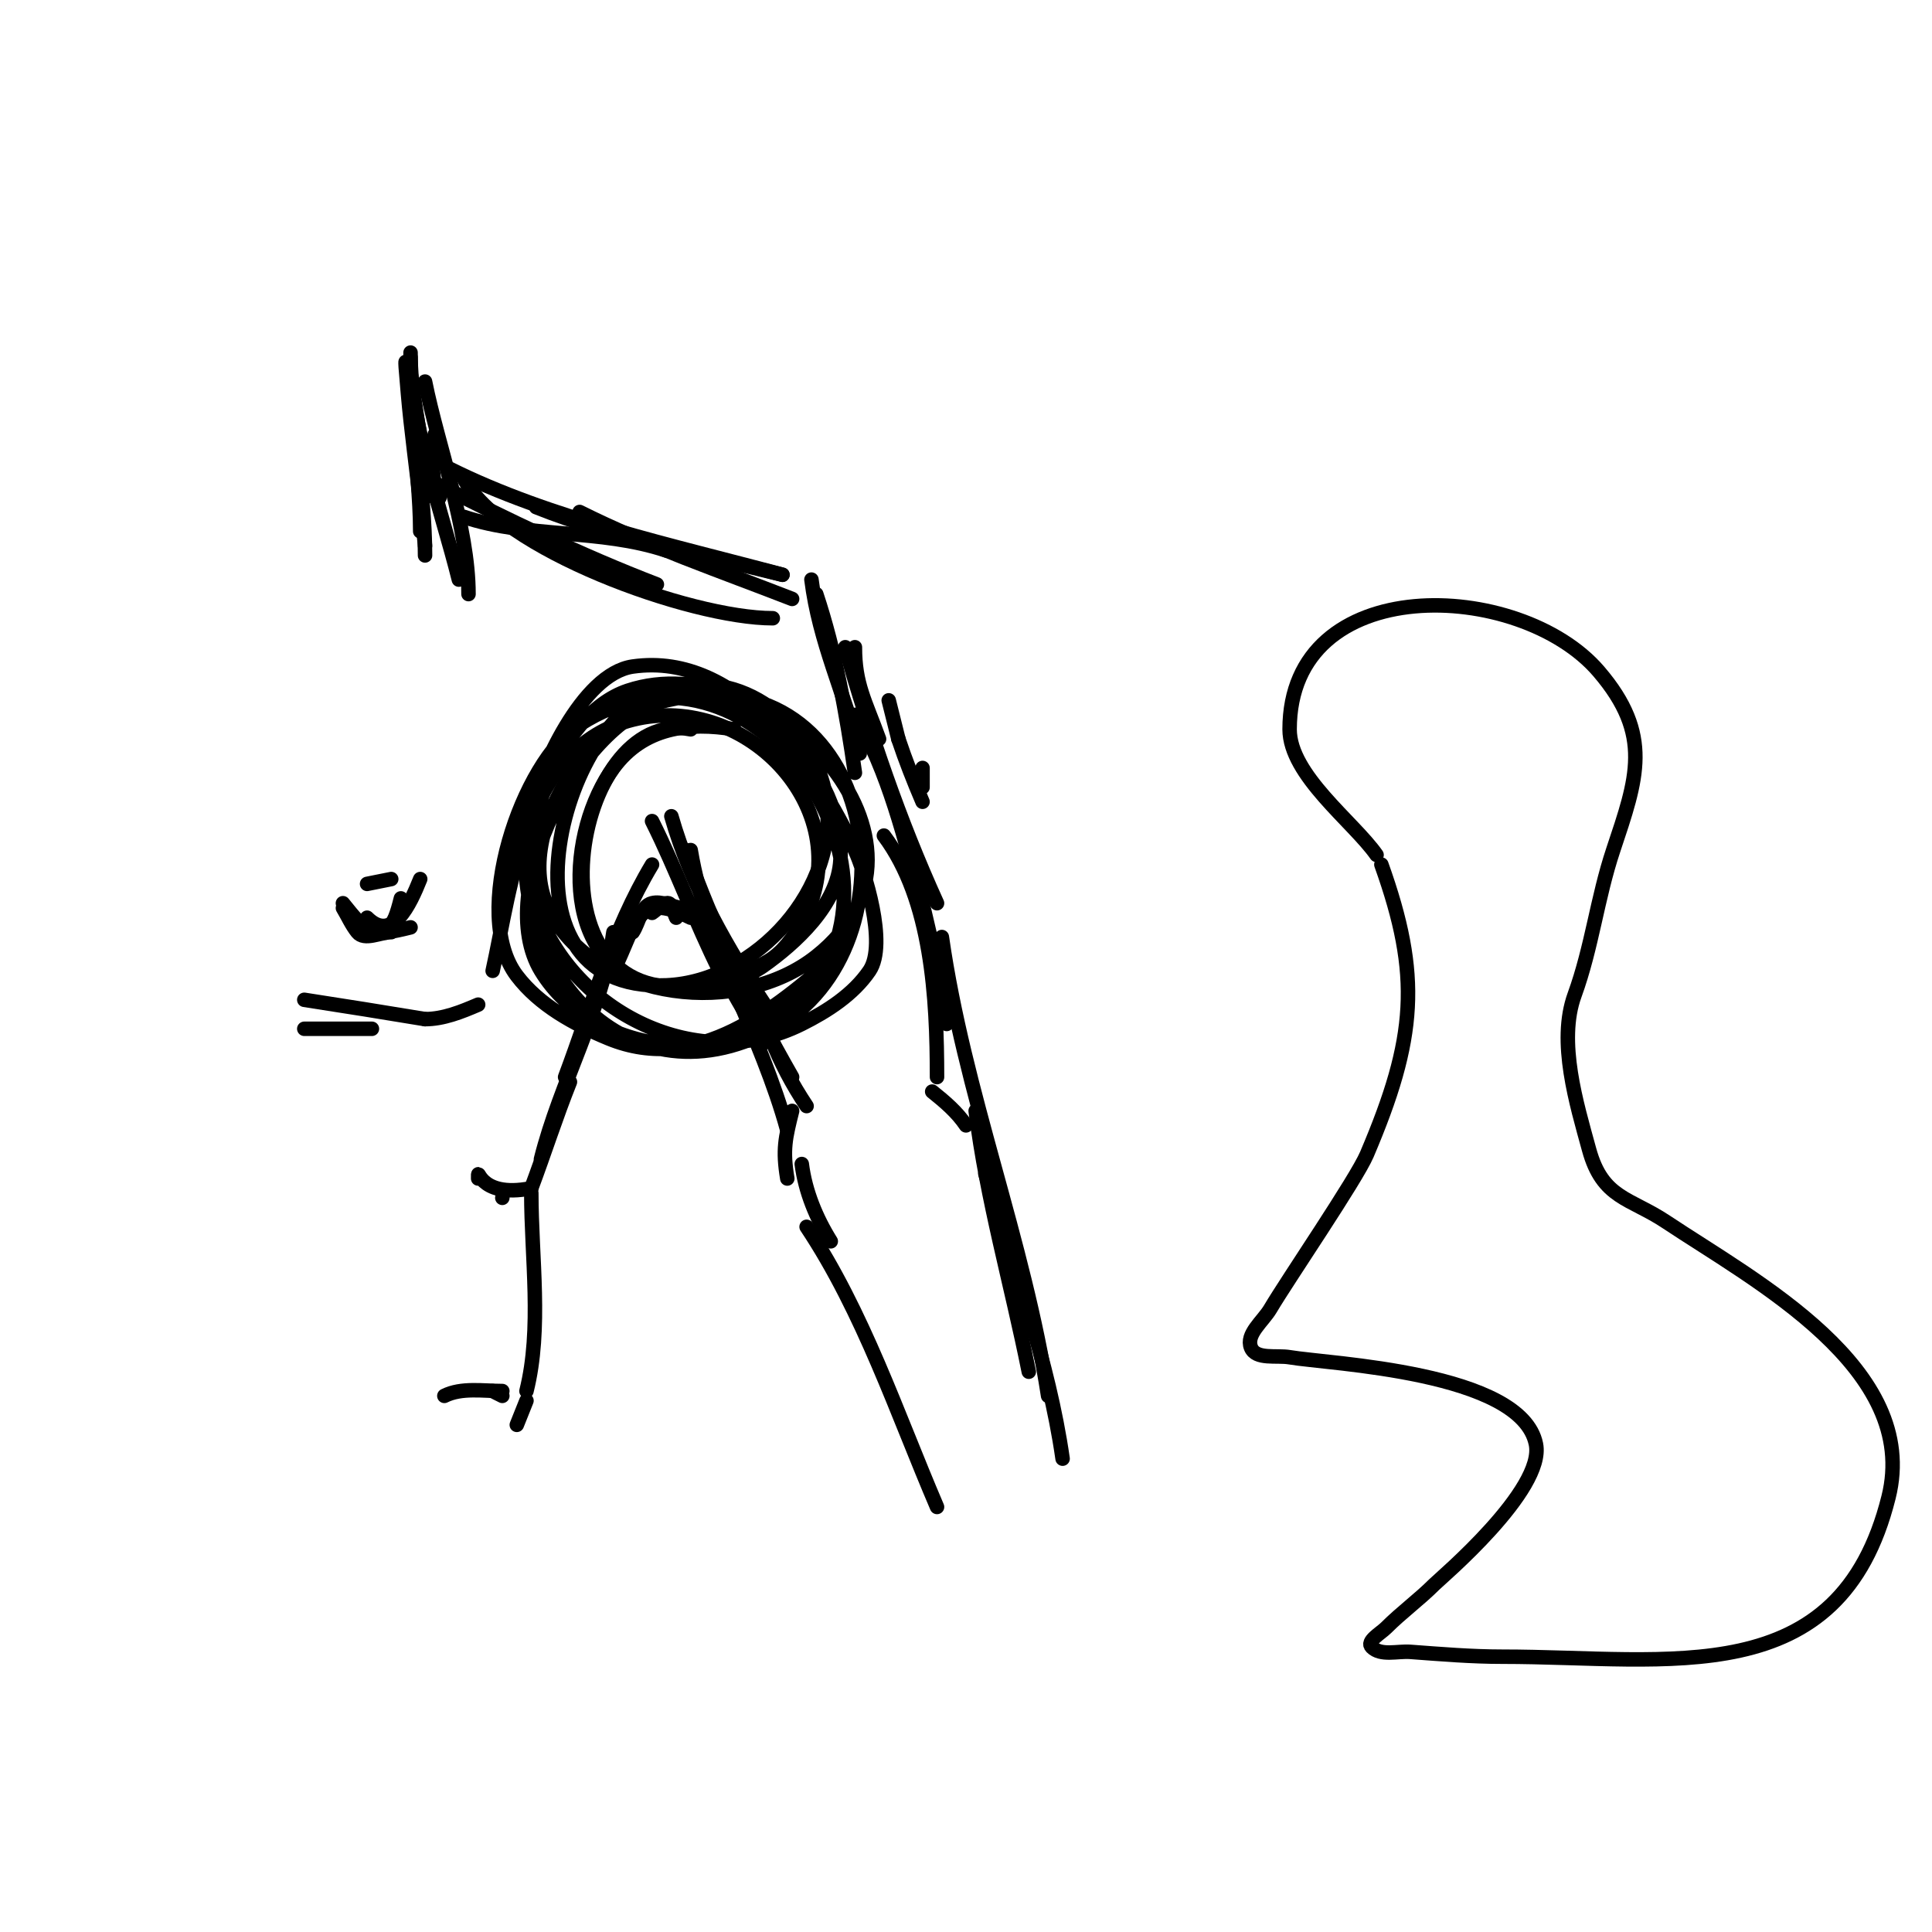 <svg viewBox='0 0 400 400' version='1.1' xmlns='http://www.w3.org/2000/svg' xmlns:xlink='http://www.w3.org/1999/xlink'><g fill='none' stroke='#000000' stroke-width='3' stroke-linecap='round' stroke-linejoin='round'><path d='M86,89c0,7.044 1,13.95 1,21'/><path d='M85,74c0,13.817 3,27.131 3,41'/><path d='M85,81c-0.333,-2 -0.602,-4.012 -1,-6c-0.065,-0.327 -0.028,0.668 0,1c0.306,3.669 0.593,7.341 1,11c0.963,8.671 2.132,17.319 3,26'/><path d='M85,77c1.017,8.138 2.39,15.948 4,24'/><path d='M85,73c0,15.574 6.227,31.906 10,47'/><path d='M88,79c2.689,13.446 9,30.04 9,44'/><path d='M90,90c-1.186,4.742 0,7.931 0,13'/><path d='M91,103c0,-1.333 0,-1.333 0,0'/><path d='M96,107c13.5,4.5 28.158,2.386 42,7'/><path d='M90,100c15.318,7.659 29.93,14.819 46,21'/><path d='M96,99c7.318,14.635 46.849,29 64,29'/><path d='M93,97c20.908,10.454 46.557,15.958 69,22'/><path d='M111,105c16.17,6.468 34.123,9.781 51,14'/><path d='M120,106c14.117,7.058 29.296,12.282 44,18'/><path d='M169,123c3.942,11.825 6.244,24.708 8,37'/><path d='M168,120c1.62,12.963 6.866,23.466 10,36'/><path d='M177,134c0,7.657 2.109,11.049 5,19'/><path d='M186,153c1.468,4.405 3.171,8.733 5,13'/><path d='M191,159l0,4'/><path d='M63,213c4.667,0 9.333,0 14,0'/><path d='M63,207c8.341,1.283 16.675,2.613 25,4'/><path d='M88,211c3.801,0 7.507,-1.503 11,-3'/><path d='M102,206'/><path d='M98,213'/><path d='M135,179c-8.132,13.553 -12.463,29.234 -18,44'/><path d='M127,193c-2.327,16.292 -11.021,31.082 -15,47'/><path d='M118,224c-2.9,7.251 -5.257,14.685 -8,22'/><path d='M110,246c-11.466,2.293 -11,-5.398 -11,-2'/><path d='M104,248c-4,0 -4,0 0,0'/><path d='M135,170c5.116,10.233 8.884,20.767 14,31'/><path d='M139,169c4.138,14.485 11.674,27.511 20,40'/><path d='M177,148c7.051,11.751 10.261,25.915 14,39'/><path d='M175,134c5.193,18.176 11.168,35.769 19,53'/><path d='M184,145l2,8'/><path d='M110,247c0,13.319 2.24,28.04 -1,41'/><path d='M104,288c-3.943,0 -8.449,-0.775 -12,1'/><path d='M102,288l2,1'/><path d='M109,290l-2,5'/><path d='M143,176c3.363,20.175 14.629,38.307 20,58'/><path d='M183,173c9.952,13.269 11,33.839 11,50'/><path d='M188,175c3.124,12.495 6.181,24.27 8,37'/><path d='M142,176c5.86,16.407 13.353,31.869 22,47'/><path d='M155,200c2.725,10.901 5.759,19.638 12,29'/><path d='M164,230c-1.41,5.639 -1.992,8.046 -1,14'/><path d='M166,241c0.707,5.652 2.981,11.17 6,16'/><path d='M167,254c11.701,17.551 18.704,38.644 27,58'/><path d='M193,226c2.577,2.061 5.17,4.254 7,7'/><path d='M202,230c2.297,18.378 7.376,35.881 11,54'/><path d='M204,243c5.89,19.354 13.127,38.89 16,59'/><path d='M195,194c4.609,32.262 17.039,62.751 22,95'/><path d='M143,151c-24.7,-4.94 -35.003,58.334 1,53c5.214,-0.772 10.463,-2.319 15,-5c3.051,-1.803 5.279,-4.903 7,-8c12.548,-22.586 -11.143,-47.964 -35,-42c-22.521,5.63 -25.094,34.421 -29,52'/><path d='M71,188c1,1.667 1.786,3.482 3,5c1.458,1.822 4.667,0 7,0'/><path d='M83,186c-1.623,6.494 -2.557,7.611 -9,6'/><path d='M71,187c5.1,6.375 5.814,7.046 14,5'/><path d='M87,182c-2.078,5.196 -5.756,13.244 -11,8'/><path d='M81,182c-1.667,0.333 -3.333,0.667 -5,1'/><path d='M135,189c1,-0.667 1.834,-1.709 3,-2c1.166,-0.291 1.463,1.925 2,3'/><path d='M141,188c-2,-0.333 -4.033,-1.492 -6,-1c-2.332,0.583 -2.667,4 -4,6'/><path d='M127,201c4.888,-9.776 4.581,-16.71 16,-11'/><path d='M145,192c3.695,8.314 8.319,16.198 13,24'/><path d='M286,179c8.237,23.062 7.255,35.901 -3,60c-2.192,5.152 -16.429,25.957 -20,32c-1.517,2.567 -5.107,5.232 -4,8c1.021,2.552 5.291,1.536 8,2c8.1,1.389 47.988,2.941 51,18c1.898,9.49 -19.763,27.763 -21,29c-3.171,3.171 -6.829,5.829 -10,9c-1.179,1.179 -4.179,2.821 -3,4c1.9,1.9 5.32,0.801 8,1c6.325,0.469 12.658,1 19,1c34.785,0 69.851,7.596 80,-33c6.683,-26.73 -27.703,-44.802 -46,-57c-7.559,-5.04 -13.217,-4.797 -16,-15c-2.572,-9.429 -6.533,-22.283 -3,-32c3.608,-9.922 4.689,-20.068 8,-30c4.925,-14.776 8.294,-23.824 -3,-37c-16.371,-19.099 -64,-20.824 -64,12c0,9.471 13.206,19.152 18,26'/><path d='M152,151c-9.361,-1.56 -18.733,-0.505 -25,8c-9.41,12.77 -11.552,40.112 8,45c6.311,1.578 17.596,-0.172 23,-4c6.573,-4.656 15.532,-12.646 16,-22c0.895,-17.894 -17.607,-37.044 -36,-35c-20.874,2.319 -38.108,62.657 0,61c18.474,-0.803 36.148,-20.114 33,-39c-2.496,-14.977 -17.743,-27.307 -33,-22c-14.618,5.084 -32.922,29.94 -24,46c10.251,18.452 39.203,21.506 55,9c29.961,-23.719 -10.081,-64.64 -39,-55c-14.909,4.97 -23.779,31.398 -19,45c7.616,21.677 33.613,34.693 55,24c5.308,-2.654 10.657,-6.096 14,-11c3.812,-5.591 -1.116,-20.962 -3,-25c-7.78,-16.67 -23.801,-41.171 -46,-38c-10.6,1.514 -19.269,21.691 -21,29c-7.267,30.681 18.398,63.118 50,46c31.12,-16.857 22.1,-78.08 -22,-68c-18.096,4.136 -35.969,39.58 -26,56c10.686,17.6 39.721,20.993 54,6c25.921,-27.218 -10.722,-79.827 -46,-57c-12.026,7.781 -22.649,39.281 -13,52c4.638,6.114 11.904,10.078 19,13c18.403,7.578 34.663,-6.308 47,-17'/></g>
</svg>